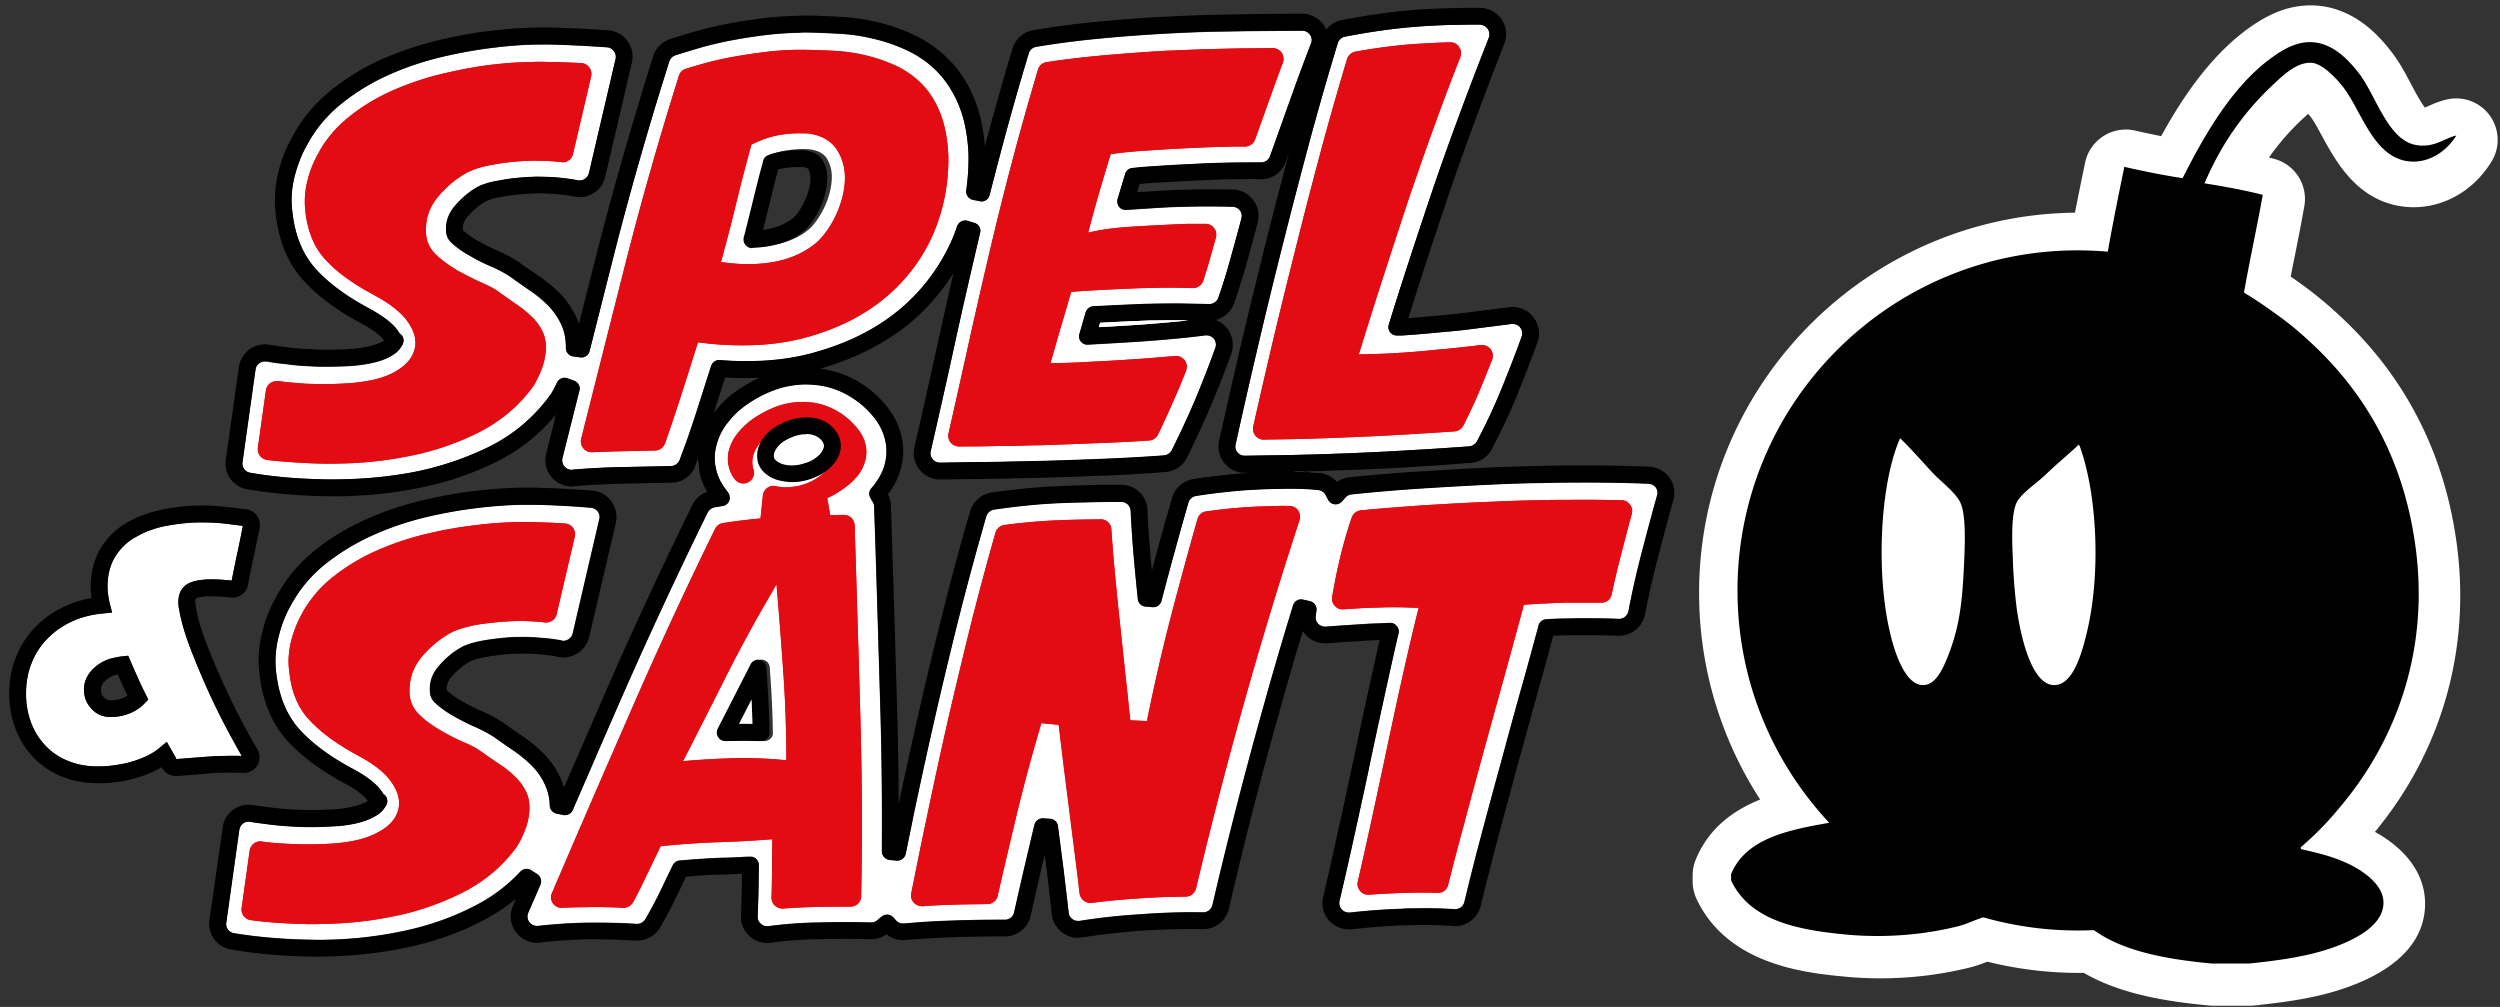 <svg width="216" height="87" fill="none" xmlns="http://www.w3.org/2000/svg"><rect width="100%" height="100%" fill="#333333" stroke="none"/><path fill-rule="evenodd" clip-rule="evenodd" d="M191.175 86.891c-.114 0-.227-.004-.341-.017-3.57-.341-7.574-.948-10.798-2.82-.131 0-.257.005-.388.005-2.685 0-5.349-.325-7.941-.97-.409.16-.881.338-1.395.472-2.47.633-5.184.966-7.852.966a32.31 32.31 0 01-3.136-.152c-3.249-.316-10.022-.97-12.732-6.685a3.574 3.574 0 01-.346-1.534v-.535c0-.472.093-.936.274-1.37 1.13-2.727 3.266-4.248 5.559-5.171a32.735 32.735 0 01-5.277-17.862c0-17.985 14.533-32.64 32.475-32.842.274-1.403.565-2.824.877-4.324a3.592 3.592 0 014.303-2.773c.826.185 1.572.345 2.267.484 1.876-3.41 4.35-7.063 7.675-9.407.886-.628 1.766-1.108 2.609-1.416a7.668 7.668 0 012.622-.476c3.958 0 6.335 3.152 7.119 4.185.623.822 1.108 1.745 1.58 2.638.32.607.822 1.556 1.184 2.007.102-.043.211-.093.308-.135.434-.194.978-.434 1.648-.578a3.582 3.582 0 013.798 5.382c-1.518 2.47-4.034 3.941-6.723 3.941a7.27 7.27 0 01-1.593-.177c-3.511-.78-5.205-3.911-6.331-5.98-.345-.637-.703-1.299-.986-1.657a3.918 3.918 0 00-.211-.253c-.134.118-.261.236-.349.316a21.01 21.01 0 00-3.035 3.457c.139.033.278.067.417.105a3.587 3.587 0 012.639 4.092c-.257 1.471-.548 2.917-.826 4.316-.118.586-.236 1.18-.35 1.775.215.147.43.299.645.455a32.776 32.776 0 013.43 2.782c5.758 5.264 9.222 11.965 10.276 19.91 1.205 9.062-1.307 17.866-7.077 24.829 2.845 1.572 4.384 3.81 4.333 6.322-.08 3.979-3.789 6.09-6.883 7.16-2.575.894-5.184 1.227-7.856 1.518-.13.013-.257.021-.388.021h-3.224v-.004z" fill="#fff"/><path d="M110.793 21.299a470.498 470.498 0 00-2.073 8.506 500.248 500.248 0 00-1.956 8.587.786.786 0 00.158.698.805.805 0 00.635.285h.007l4.068-.063c1.526-.032 3.186-.081 4.924-.152 1.77-.07 3.543-.155 5.259-.264 1.809-.095 3.554-.219 5.151-.331a.866.866 0 00.645-.43 49.753 49.753 0 002.146-4.594 123.02 123.02 0 001.721-4.455.835.835 0 00-.124-.786.796.796 0 00-.648-.31h-.096l-2.971.377a59.016 59.016 0 01-3.275.349c-1.1.112-2.147.197-3.201.267h-.479a.72.72 0 01-.582-.289.723.723 0 01-.105-.648l.126-.41c.392-1.282.804-2.562 1.213-3.838.663-2.037 1.347-4.12 2.048-6.2.698-2.105 1.484-4.34 2.33-6.645a345.147 345.147 0 012.926-7.695.827.827 0 00-.088-.751.893.893 0 00-.677-.38h-.768c-.494 0-.973.02-1.446.02a57.863 57.863 0 00-3.616.187c-1.791.152-3.755.43-5.82.832a.825.825 0 00-.631.546 278.242 278.242 0 00-2.566 8.979 537.407 537.407 0 00-2.235 8.608zM21.627 40.852c2.044.36 4.325.543 6.754.575.422 0 .842 0 1.268-.014a36.974 36.974 0 005.958-.596 26.338 26.338 0 006.722-2.25c2.154-1.095 3.874-2.576 5.291-4.546.18-.307.346-.614.5-.952a.722.722 0 01.907-.377l.57.204c.36.141.565.494.459.87l-1.46 5.806a.82.82 0 00.173.737.838.838 0 00.617.293l.099-.021a68.792 68.792 0 014.297-.222l4.188-.085a.857.857 0 00.75-.525c.3-.822.575-1.537.787-2.168.204-.596.426-1.248.641-1.897.205-.627 1.276-4.011 1.297-4.043a.723.723 0 01.733-.514l.24.017c.896.07 1.787.088 2.612.07 1.995-.031 3.874-.306 5.588-.817 2.84-.821 5.252-2.07 7.184-3.705a16.447 16.447 0 004.455-5.978c.166-.37.31-.769.44-1.16a.752.752 0 01.89-.462l.595.187c.377.102.6.476.5.853-.155.652-.303 1.283-.45 1.928-.66 2.82-1.309 5.672-1.915 8.47a839.77 839.77 0 01-1.9 8.45.772.772 0 00.162.705c.155.187.38.307.642.307 1.124-.018 2.481-.053 4.029-.053.775-.01 1.58-.032 2.407-.05.822-.017 1.66-.031 2.535-.052 1.759-.05 3.536-.113 5.273-.183a161.92 161.92 0 005.115-.29.853.853 0 00.67-.468 78.858 78.858 0 002.03-4.382 101.25 101.25 0 001.728-4.441.846.846 0 00-.131-.8.846.846 0 00-.638-.29h-.098c-.853.12-1.812.219-2.979.325-1.107.105-2.22.186-3.328.257-1.085.063-2.185.134-3.253.19l-.589.032a.705.705 0 01-.606-.268.722.722 0 01-.117-.67l.533-1.843a.787.787 0 01.659-.532l1.427-.064c.896-.053 1.876-.085 3.018-.137.342 0 .67-.018 1.008-.018.687-.014 1.347-.014 2.002-.014.991.014 1.83.032 2.598.05a.836.836 0 00.748-.544c.426-1.23.786-2.39 1.071-3.468.286-1.023.603-2.147.92-3.377a.782.782 0 00-.127-.716.837.837 0 00-.634-.31 79.023 79.023 0 00-2.175-.032h-.402c-.317 0-.642.014-.976.014-.684.018-1.368.032-2.059.064-.984.053-2.006.123-3.123.194l-.44.031a.772.772 0 01-.625-.257.83.83 0 01-.13-.68l.655-2.165a.708.708 0 01.624-.514l.208-.018a28.65 28.65 0 011.65-.134 95.905 95.905 0 013.285-.187 78.135 78.135 0 013.219-.123c1.011-.018 1.924-.018 2.781-.018a.812.812 0 00.744-.532l1.748-4.896c.596-1.671 1.202-3.314 1.794-4.844a.765.765 0 00-.084-.758.805.805 0 00-.673-.356c-1.671.018-3.49.018-5.422.046l-1.213.021c-1.561.014-3.19.081-4.822.166-2.016.102-4.05.257-6.02.444-1.971.187-3.836.43-5.517.716a.804.804 0 00-.635.57 252.732 252.732 0 00-2.499 8.842c-.293 1.11-.585 2.256-.885 3.401a.699.699 0 01-.839.526l-.606-.12a.736.736 0 01-.571-.822c.144-1.025.211-2.055.197-3.12-.07-1.61-.352-3.024-.821-4.184-.48-1.18-1.125-2.17-1.897-2.96a8.779 8.779 0 00-2.63-1.84 14.302 14.302 0 00-2.936-1.005 15.493 15.493 0 00-2.96-.423 92.396 92.396 0 00-2.602-.106h-.222c-.198 0-.391 0-.582.021-.821.018-1.639.064-2.464.152-1.075.12-2.122.275-3.13.461-1.015.187-1.97.41-2.827.65-.84.242-1.6.479-2.253.683a.85.85 0 00-.528.525c-1.862 5.89-3.536 11.735-4.95 17.364l-1.945 7.689a.72.72 0 01-.804.525l-.606-.081a.736.736 0 01-.631-.73 4.847 4.847 0 00-.314-1.833c-.279-.673-.684-1.265-1.195-1.812a10.927 10.927 0 00-1.618-1.332c-.54-.378-1.09-.751-1.597-1.128-.437-.303-.997-.614-1.738-.938a15.301 15.301 0 01-1.886-.955c-.599-.321-1.11-.698-1.537-1.093-.313-.307-.45-.617-.465-.987-.056-.807.201-1.526.737-2.171.6-.705 1.29-1.284 2.006-1.675 0 0 .007 0 .024-.017.459-.226 1.068-.41 1.812-.526a18.213 18.213 0 012.432-.296c.237-.017.462-.017.698-.032.578 0 1.157.018 1.714.05.79.074 1.445.155 1.942.26a.835.835 0 00.973-.617l2.305-9.873a.805.805 0 00-.144-.666.786.786 0 00-.593-.338 105.71 105.71 0 00-4.797-.24c-.434-.01-.874 0-1.333 0a34.357 34.357 0 00-3.518.254 40.269 40.269 0 00-4.557.803c-1.604.381-3.166.892-4.646 1.558a18.627 18.627 0 00-4.072 2.475c-1.251 1.005-2.242 2.186-2.957 3.518-.004 0-.004.021-.01.021-.47.797-.84 1.734-1.104 2.76-.254 1.04-.328 2.062-.198 3.039.215 2.08.913 3.754 2.059 5.016 1.082 1.199 2.619 2.32 4.54 3.352 1.516.818 2.182 1.48 2.489 1.907.063.103.113.177.155.244l.042.049a.705.705 0 01.205.976l-.148.244c-.134.197-.41.51-1.008.81-.706.363-1.686.596-2.905.72-.557.052-1.167.07-1.865.084-.67.014-1.357.014-2.04-.032a17.542 17.542 0 01-2.017-.176 20.005 20.005 0 01-1.749-.236h-.151a.727.727 0 00-.458.155.795.795 0 00-.335.546l-1.125 8.002a.803.803 0 00.68.906zm43.135-20.847c.19-.75.388-1.52.596-2.39.293-1.198.6-2.443.93-3.652l.043-.173a.714.714 0 01.48-.5l.154-.064a6.323 6.323 0 011.153-.25 7.877 7.877 0 011.1-.092c.254-.017.49 0 .67.015h.05c.746.102 1.247.363 1.518.82.31.526.452 1.111.406 1.813-.042.75-.247 1.52-.592 2.288-.356.764-.793 1.417-1.259 1.889-.024.021-.028.035-.039.035-.726.635-1.614 1.075-2.717 1.333a9.25 9.25 0 01-1.414.211l-.433.028c-.008 0-.032.021-.053.021a.713.713 0 01-.554-.274.74.74 0 01-.151-.653l.112-.405z" fill="#fff"/><path fill-rule="evenodd" clip-rule="evenodd" d="M143.057 42.11a.825.825 0 00-.631-.338 141.087 141.087 0 00-6.518-.102c-.902 0-1.791.018-2.654.039-1.329.01-2.658.063-3.952.116-2.189.095-4.36.222-6.461.356-2.108.141-4.156.31-6.077.515a.799.799 0 00-.54.275l-.296.338a.732.732 0 01-.634.24.728.728 0 01-.557-.395l-.212-.405c-.007 0-.025-.036-.042-.074-.138-.205-.349-.318-.599-.356-.815-.092-1.678-.117-2.598-.117h-.074c-.297 0-.614.018-.903.018-.634.01-1.279.032-1.879.063-.93.05-1.843.124-2.714.226a48.68 48.68 0 00-2.39.32.824.824 0 00-.663.579c-.81 2.82-1.589 5.672-2.326 8.485a.741.741 0 01-.772.542l-.603-.049c-.349-.014-.63-.307-.666-.649a311.855 311.855 0 01-.31-3.21 101.718 101.718 0 01-.307-4.404.81.81 0 00-.818-.779c-.888 0-1.794 0-2.675.029-.885.02-1.756.038-2.577.074-1.713.063-3.645.253-5.725.56a.827.827 0 00-.677.564 291.506 291.506 0 00-2.316 8.541 415.3 415.3 0 00-2.09 8.703 463.33 463.33 0 00-1.896 8.676c-.219 1.092-.448 2.182-.663 3.26a.763.763 0 01-.797.585l-.602-.056a.762.762 0 01-.66-.737c.028-3.98-.007-8.04-.123-12.09-.173-5.775-.338-11.732-.543-17.69a.803.803 0 00-.151-.46c-.022-.022-.032-.054-.05-.071l-.116-.219a.693.693 0 01.063-.818l.159-.194c.529-.645.895-1.35 1.057-2.083a4.227 4.227 0 00-.112-2.267c-.223-.75-.68-1.466-1.347-2.153a8.004 8.004 0 00-2.115-1.551 7.069 7.069 0 00-2.527-.716 11.584 11.584 0 00-.871-.039 8.951 8.951 0 00-1.886.258c-.93.253-1.89.683-2.816 1.283-.737.472-1.368 1.022-1.855 1.657a5.082 5.082 0 00-1.05 2.012 4.166 4.166 0 00-.021 2.221c.127.532.377 1.043.733 1.537l.285.391c.145.222.18.476.085.72a.723.723 0 01-.557.422l-.705.12a.89.89 0 00-.592.444 418.86 418.86 0 00-8.016 17.326c-1.234 2.82-2.44 5.622-3.634 8.368-.134.328-.47.494-.815.445l-.585-.12a.736.736 0 01-.589-.698 4.393 4.393 0 00-.324-1.59 5.603 5.603 0 00-1.184-1.808c-.497-.501-1.033-.949-1.636-1.354-.49-.328-.99-.684-1.479-1.031l-.107-.076c-.44-.307-1.008-.61-1.734-.938a19 19 0 01-1.89-.955c-.596-.342-1.124-.712-1.54-1.107-.303-.296-.444-.585-.459-.976-.052-.815.187-1.516.73-2.165.6-.705 1.283-1.283 2.01-1.67.007-.022.024-.022.024-.022.48-.243 1.086-.409 1.809-.55a22.221 22.221 0 012.439-.288c.225-.022.465-.022.69-.022.59-.01 1.164 0 1.728.06.782.05 1.424.134 1.935.236.06.018.12.04.17.04.39-.022.715-.276.803-.65l2.298-9.873a.752.752 0 00-.137-.666.816.816 0 00-.6-.325 74.847 74.847 0 00-4.786-.257h-1.34a40.299 40.299 0 00-3.507.257c-1.449.166-2.975.43-4.562.8-1.604.381-3.165.907-4.642 1.573a19.145 19.145 0 00-4.075 2.47 11.499 11.499 0 00-2.972 3.526s-.007 0-.007.014c-.472.8-.832 1.741-1.085 2.746-.265 1.065-.335 2.083-.215 3.056.222 2.07.909 3.761 2.062 5.02 1.096 1.191 2.622 2.323 4.544 3.349 1.515.803 2.182 1.487 2.481 1.91.081.088.11.173.166.258l.042.031a.708.708 0 01.194.977l-.145.236c-.13.204-.401.515-.997.8-.712.377-1.689.617-2.901.737-.578.031-1.174.07-1.872.084-.68.014-1.368 0-2.041-.035a26.336 26.336 0 01-2.016-.17c-.649-.084-1.227-.154-1.749-.239-.046-.017-.095-.017-.137-.017a.799.799 0 00-.483.155.823.823 0 00-.328.546l-1.128 8.027c-.067.44.222.832.666.916 2.07.342 4.34.532 6.761.568.42.01.85.01 1.262 0 1.999-.036 4.001-.24 5.957-.624 2.39-.44 4.646-1.188 6.723-2.25a14.067 14.067 0 004.057-3.024c.254-.25.649-.306.938-.102l.51.328a.751.751 0 01.272.902l-1.06 2.447a.81.81 0 00.105.8.828.828 0 00.649.328h.098a45.153 45.153 0 014.125-.279c1.406-.01 2.887 0 4.395.102h.06a.814.814 0 00.695-.408 33.82 33.82 0 001.466-2.782c.275-.574.906-1.879.906-1.879a.74.74 0 01.596-.409l.176-.01a77.51 77.51 0 013.398-.226 33.7 33.7 0 002.165-.088h.334a.693.693 0 01.54.187.78.78 0 01.222.525l-.018 1.438c-.01.987-.046 1.992-.084 3.004-.011.236.084.48.271.627a.73.73 0 00.546.219h.12a35.758 35.758 0 014.392-.317 74.338 74.338 0 014.523 0 .89.89 0 00.557-.258c.021-.017.046-.053.07-.063l.265-.208a.73.73 0 01.987.095l.222.247c.162.19.377.275.673.275h.029a62.741 62.741 0 014.31-.258c.427-.017.868-.038 1.322-.038.963-.032 1.975-.032 3.117-.032a.816.816 0 00.761-.649 509.402 509.402 0 011.752-7.547.739.739 0 01.75-.564l.607.039a.712.712 0 01.673.645l.49 3.775c.17 1.417.318 2.633.434 3.691.014.222.137.42.314.543.137.123.306.169.497.169h.127a52.782 52.782 0 015.312-.575 56.599 56.599 0 013.327-.162 41.25 41.25 0 012.087 0 .836.836 0 00.765-.645 395.491 395.491 0 014.452-17.315 313.712 313.712 0 012.51-8.555.725.725 0 01.853-.511l.607.134c.37.084.613.448.556.821l-.063.462a.788.788 0 00.212.666c.155.173.38.258.662.258h.018c1.227-.103 2.492-.173 3.765-.258.493-.018.948-.032 1.381-.053l.402-.017a.7.7 0 01.568.278c.151.17.204.409.151.624l-.095.38a389.459 389.459 0 00-.909 4.065c-.434 1.992-.896 4.093-1.393 6.433-.451 2.186-.92 4.3-1.357 6.3a333.526 333.526 0 01-1.35 5.94.836.836 0 00.19.729.817.817 0 00.614.278h.106a56.634 56.634 0 014.512-.327c.313-.032.631-.032.937-.032 1.245-.032 2.454 0 3.557.063h.095a.792.792 0 00.783-.613 250.45 250.45 0 011.551-6.112 684.787 684.787 0 011.724-6.353 504.913 504.913 0 011.741-6.348c.455-1.59.895-3.243 1.339-4.865l.05-.218a.721.721 0 01.67-.533l.222-.017a33.25 33.25 0 011.766-.053l.715-.018h.684c.998 0 1.964.018 2.947.053a.825.825 0 00.768-.666c.307-1.629.684-3.26 1.107-4.921a314.34 314.34 0 011.368-5.087c.088-.215.035-.483-.109-.676zM66.042 64.027c.2 0 .388-.078.528-.212.138-.134.23-.342.209-.525l-.007-.345a93.593 93.593 0 00-.187-4.15l-.078-1.13a.717.717 0 00-1.36-.268l-2.845 5.565a.734.734 0 00.042.72.706.706 0 00.613.345h.018l.916-.021c.579-.018 1.188 0 1.82.02h.33z" fill="#fff"/><path d="M14.837 64.85c.029.04.29.505.413.737.44-.031.895-.063 1.311-.102l1.318-.102c.445-.028.927-.063 1.432-.063.461-.018.994-.018 1.579 0a99.342 99.342 0 01-1.135-2.052 60.583 60.583 0 01-2.665-5.654c-.406-.97-.772-1.91-1.058-2.781a16.544 16.544 0 01-.581-2.32c-.096-.67-.007-1.216.275-1.607.278-.416.765-.652 1.473-.769.257-.032.54-.07.84-.07.549-.018 1.219.017 1.98.102.19-.938.356-1.794.54-2.609.169-.821.317-1.519.422-2.118a74.641 74.641 0 00-1.759-.222 17.546 17.546 0 00-1.688-.085h-.349c-.973.014-1.935.134-2.876.307-.935.187-1.77.493-2.496.913a4.751 4.751 0 00-1.777 1.614c-.465.684-.708 1.537-.744 2.542-.017.497.053 1.026.18 1.593l.215.818-.835.085a8.519 8.519 0 00-2.31.542c-.909.378-1.702.885-2.354 1.54a6.174 6.174 0 00-1.466 2.218c-.342.853-.49 1.794-.47 2.799.008.782.153 1.551.417 2.288.275.75.684 1.417 1.209 1.98A5.526 5.526 0 005.87 65.74c.807.338 1.762.511 2.83.476.451 0 .952-.053 1.47-.141a9.227 9.227 0 001.548-.37c.5-.173.99-.377 1.424-.635.218-.116.42-.275.606-.423l.663-.553.426.758zm-2.38-4.043c-.2.222-.479.43-.838.635-.54.289-1.1.444-1.713.5h-.258l-.06.011c-.525 0-.976-.134-1.35-.409-.433-.342-.73-.747-.877-1.23l-.014-.035c-.141-.578-.12-1.072.067-1.551.183-.448.465-.822.867-1.142.377-.314.818-.55 1.315-.688.324-.08.645-.151.951-.183l.53-.057.214.498c.17.405.377.87.614 1.395.225.519.458 1.012.683 1.439l.219.458-.35.36z" fill="#fff"/><path d="M27.907 79.825c-.398.021-.803.021-1.212.021-1.773-.039-3.448-.134-5.013-.346a.924.924 0 01-.807-1.036l.698-4.974a.94.94 0 01.899-.8c.05 0 .095.018.137.018l.293.039c.69.084 1.4.133 2.115.165a28.87 28.87 0 002.143.035 26.05 26.05 0 001.928-.091c1.449-.134 2.588-.42 3.469-.892.955-.472 1.569-1.107 1.815-1.868.254-.783.07-1.643-.56-2.531-.564-.818-1.54-1.583-2.975-2.337-1.78-.977-3.183-1.999-4.156-3.078-.956-1.036-1.516-2.407-1.692-4.177-.117-.839-.05-1.692.158-2.563.226-.884.55-1.692.949-2.397a10.257 10.257 0 012.619-3.12 17.233 17.233 0 013.76-2.287 24.748 24.748 0 014.4-1.484 36.409 36.409 0 014.389-.769 32.597 32.597 0 013.37-.24c.433-.017.86-.017 1.28 0 .93.019 1.906.05 2.883.117.285.021.539.155.694.36.17.229.233.51.17.768l-1.57 6.712a.918.918 0 01-.88.712h-.11a11.15 11.15 0 00-.73-.07c-.599-.05-1.233-.071-1.864-.05-.243 0-.494.018-.737.032-.888.056-1.773.155-2.612.289-.874.173-1.593.377-2.203.684a8.937 8.937 0 00-2.489 2.051c-.786.934-1.135 1.981-1.078 3.173.017.736.334 1.403.934 1.946.5.482 1.117.909 1.79 1.3.674.392 1.368.737 2.034 1.026a8.26 8.26 0 011.474.8c.521.385 1.068.751 1.625 1.128.522.339.987.73 1.396 1.16.391.409.687.853.895 1.35.187.483.254 1.043.183 1.674a5.261 5.261 0 01-.356 1.428c-.19.522-.433.994-.694 1.424-1.195 1.671-2.785 3.018-4.695 3.98a23.156 23.156 0 01-6.349 2.133c-1.858.37-3.782.557-5.718.585zm66.317-1.82a.921.921 0 01-.589-.19 1.028 1.028 0 01-.36-.616c-.073-.68-.158-1.382-.253-2.133l-1.118-8.862c-.14-1.16-.282-2.27-.401-3.352l-.036-.23-1.501-.14-.067.243a165.757 165.757 0 00-2.041 7.579c-.56 2.358-1.118 4.71-1.657 7.085a.907.907 0 01-.888.72c-.65.017-1.27.017-1.869.03-.458 0-.913.022-1.353.033-.762.02-1.565.07-2.394.123a.995.995 0 01-.761-.328.892.892 0 01-.205-.782c.41-2.045.832-4.163 1.297-6.331a485.191 485.191 0 011.876-8.644 543.43 543.43 0 012.083-8.675 275.872 275.872 0 012.023-7.512.928.928 0 01.772-.662 49.722 49.722 0 014.59-.406 84.898 84.898 0 012.556-.07l1.16-.014a.904.904 0 01.934.87c.063.938.14 1.943.232 3.004.155 1.628.31 3.274.494 4.952.183 1.692.352 3.345.528 4.953.131 1.191.247 2.302.35 3.306l.035.279 1.445.063.039-.257c.581-2.83 1.23-5.696 1.956-8.516a410.877 410.877 0 012.362-8.676c.102-.36.398-.634.772-.666.412-.053.871-.12 1.336-.172a45.75 45.75 0 012.633-.22c.603-.03 1.213-.048 1.823-.07.296 0 .592-.017.891-.017l.497.017c.289 0 .571.141.737.378a.981.981 0 01.124.839 381.931 381.931 0 00-4.745 15.622 401.057 401.057 0 00-4.191 16.184c-.096.409-.455.72-.878.72l-.896.017c-1.064.017-2.21.07-3.373.155a57.3 57.3 0 00-3.874.377h-.095v-.007zm-26.61.494c-.255 0-.48-.102-.67-.257a.972.972 0 01-.286-.698c.018-.423.035-1.59.035-1.59l.032-3.447-.666.05a86.699 86.699 0 01-4.09.21c-1.392.05-2.918.152-4.54.307l-.341.032-.156.307c-.422.892-.86 1.776-1.293 2.686-.29.613-.6 1.227-.938 1.843a.97.97 0 01-.797.494 45.149 45.149 0 00-3.616-.05c-.564 0-1.135.015-1.7.05a.913.913 0 01-.817-.391.896.896 0 01-.078-.892 1889.95 1889.95 0 016.455-14.904 385.871 385.871 0 017.631-16.543.927.927 0 01.68-.511 51.053 51.053 0 012.997-.377l.25-.021.205-1.978c.028-.257.162-.511.366-.649a.933.933 0 01.54-.194c.07 0 .13 0 .204.029.257.063.518.077.804.102h.215a7.073 7.073 0 001.075-.155c.32-.085.624-.187.916-.328l.106-.05.208-.116c.385-.225.705-.468.97-.75.264-.31.469-.617.599-.956.12-.363.155-.736.056-1.11-.077-.37-.275-.716-.581-1.026-.3-.338-.67-.56-1.093-.698a3.382 3.382 0 00-1.188-.187 5.302 5.302 0 00-1.273.205 5.882 5.882 0 00-1.145.518c-.356.183-.68.43-.938.715-.264.31-.469.614-.592.956-.152.36-.187.736-.141 1.096.014.116.039.222.074.32a.919.919 0 01-.458 1.129.952.952 0 01-.399.102.967.967 0 01-.772-.391 2.807 2.807 0 01-.479-1.008 2.863 2.863 0 010-1.484 4.013 4.013 0 01.793-1.506c.395-.5.91-.955 1.505-1.346.818-.518 1.615-.888 2.404-1.096a6.35 6.35 0 011.555-.208c.24-.011.469 0 .694.024a5.473 5.473 0 012.038.575c.638.31 1.223.737 1.73 1.269.501.511.843 1.036 1.016 1.569.148.525.18 1.04.056 1.536a3.44 3.44 0 01-.758 1.488c-.409.493-.962.934-1.621 1.346a6.004 6.004 0 01-.716.392l-.211.102.26 1.467 1.174-.015c.512 0 .92.399.938.91.166 5.376.331 10.769.483 16.204.159 5.323.183 10.657.081 15.828a.91.91 0 01-.916.902c-.987 0-2 0-3.021.032-.938.021-1.88.07-2.792.134l-.064.003zm-3.98-12.993a37.79 37.79 0 013.644.12l.663.063v-.676a111.578 111.578 0 00-.218-6.268c-.145-2.154-.3-4.233-.47-6.306l-.165-1.96-.987 1.71a127.323 127.323 0 00-3.405 6.316 847.704 847.704 0 01-3.187 6.286l-.5.972 1.089-.088a78.448 78.448 0 013.536-.169zm54.599 11.795a.843.843 0 01-.709-.324.897.897 0 01-.211-.8c.292-1.266.581-2.546.874-3.878.458-2.062.902-4.17 1.364-6.317.455-2.154.91-4.286 1.382-6.44.465-2.115.955-4.248 1.459-6.3l.184-.73-.769-.02a34.396 34.396 0 00-2.182-.018c-.553.018-1.114.039-1.681.05l-1.918.123a.837.837 0 01-.698-.31.898.898 0 01-.232-.762c.179-.994.356-1.967.581-2.922a38.732 38.732 0 011.111-3.927.945.945 0 01.793-.634c1.611-.152 3.32-.286 5.062-.41 2.076-.133 4.24-.257 6.433-.338 1.283-.06 2.598-.109 3.916-.123.871-.032 1.749-.032 2.626-.032 1.506-.021 3.014 0 4.491.032.293 0 .55.14.719.377.18.222.233.515.162.783a146.093 146.093 0 00-.856 3.25 76.296 76.296 0 00-.885 3.715.88.88 0 01-.881.72h-3.12a99.322 99.322 0 00-3.148.154l-.444.032-.109.43c-.536 1.992-1.1 4.043-1.678 6.144-.582 2.101-1.17 4.21-1.752 6.349-.582 2.118-1.149 4.255-1.713 6.352-.451 1.67-.885 3.306-1.283 4.92a.893.893 0 01-.867.695 45.514 45.514 0 00-2.5-.01c-.31.01-.624.01-.941.031-.874.032-1.713.085-2.52.134h-.06v.004z" fill="#E30C13"/><path d="M27.907 79.825c-.398.021-.803.021-1.212.021-1.773-.039-3.448-.134-5.013-.346a.924.924 0 01-.807-1.036l.698-4.974a.94.94 0 01.899-.8c.05 0 .095.018.137.018l.293.039c.69.084 1.4.133 2.115.165a28.87 28.87 0 002.143.035 26.05 26.05 0 001.928-.091c1.449-.134 2.588-.42 3.469-.892.955-.472 1.569-1.107 1.815-1.868.254-.783.07-1.643-.56-2.531-.564-.818-1.54-1.583-2.975-2.337-1.78-.977-3.183-1.999-4.156-3.078-.956-1.036-1.516-2.407-1.692-4.177-.117-.839-.05-1.692.158-2.563.226-.884.55-1.692.949-2.397a10.257 10.257 0 012.619-3.12 17.233 17.233 0 013.76-2.287 24.748 24.748 0 014.4-1.484 36.409 36.409 0 014.389-.769 32.597 32.597 0 013.37-.24c.433-.017.86-.017 1.28 0 .93.019 1.906.05 2.883.117.285.021.539.155.694.36.17.229.233.51.17.768l-1.57 6.712a.918.918 0 01-.88.712h-.11a11.15 11.15 0 00-.73-.07c-.599-.05-1.233-.071-1.864-.05-.243 0-.494.018-.737.032-.888.056-1.773.155-2.612.289-.874.173-1.593.377-2.203.684a8.937 8.937 0 00-2.489 2.051c-.786.934-1.135 1.981-1.078 3.173.017.736.334 1.403.934 1.946.5.482 1.117.909 1.79 1.3.674.392 1.368.737 2.034 1.026a8.26 8.26 0 011.474.8c.521.385 1.068.751 1.625 1.128.522.339.987.73 1.396 1.16.391.409.687.853.895 1.35.187.483.254 1.043.183 1.674a5.261 5.261 0 01-.356 1.428c-.19.522-.433.994-.694 1.424-1.195 1.671-2.785 3.018-4.695 3.98a23.156 23.156 0 01-6.349 2.133c-1.858.37-3.782.557-5.718.585zm66.317-1.82a.921.921 0 01-.589-.19 1.028 1.028 0 01-.36-.616c-.073-.68-.158-1.382-.253-2.133l-1.118-8.862c-.14-1.16-.282-2.27-.401-3.352l-.036-.23-1.501-.14-.067.243a165.757 165.757 0 00-2.041 7.579c-.56 2.358-1.118 4.71-1.657 7.085a.907.907 0 01-.888.72c-.65.017-1.27.017-1.869.03-.458 0-.913.022-1.353.033-.762.02-1.565.07-2.394.123a.995.995 0 01-.761-.328.892.892 0 01-.205-.782c.41-2.045.832-4.163 1.297-6.331a485.191 485.191 0 011.876-8.644 543.43 543.43 0 012.083-8.675 275.872 275.872 0 012.023-7.512.928.928 0 01.772-.662 49.722 49.722 0 014.59-.406 84.898 84.898 0 012.556-.07l1.16-.014a.904.904 0 01.934.87c.063.938.14 1.943.232 3.004.155 1.628.31 3.274.494 4.952.183 1.692.352 3.345.528 4.953.131 1.191.247 2.302.35 3.306l.035.279 1.445.063.039-.257c.581-2.83 1.23-5.696 1.956-8.516a410.877 410.877 0 012.362-8.676c.102-.36.398-.634.772-.666.412-.053.871-.12 1.336-.172a45.75 45.75 0 012.633-.22c.603-.03 1.213-.048 1.823-.07.296 0 .592-.017.891-.017l.497.017c.289 0 .571.141.737.378a.981.981 0 01.124.839 381.931 381.931 0 00-4.745 15.622 401.057 401.057 0 00-4.191 16.184c-.096.409-.455.72-.878.72l-.896.017c-1.064.017-2.21.07-3.373.155a57.3 57.3 0 00-3.874.377h-.095v-.007zm-26.61.494c-.255 0-.48-.102-.67-.257a.972.972 0 01-.286-.698c.018-.423.035-1.59.035-1.59l.032-3.447-.666.05a86.699 86.699 0 01-4.09.21c-1.392.05-2.918.152-4.54.307l-.341.032-.156.307c-.422.892-.86 1.776-1.293 2.686-.29.613-.6 1.227-.938 1.843a.97.97 0 01-.797.494 45.149 45.149 0 00-3.616-.05c-.564 0-1.135.015-1.7.05a.913.913 0 01-.817-.391.896.896 0 01-.078-.892 1889.95 1889.95 0 016.455-14.904 385.871 385.871 0 017.631-16.543.927.927 0 01.68-.511 51.053 51.053 0 012.997-.377l.25-.021.205-1.978c.028-.257.162-.511.366-.649a.933.933 0 01.54-.194c.07 0 .13 0 .204.029.257.063.518.077.804.102h.215a7.073 7.073 0 001.075-.155c.32-.085.624-.187.916-.328l.106-.05.208-.116c.385-.225.705-.468.97-.75.264-.31.469-.617.599-.956.12-.363.155-.736.056-1.11-.077-.37-.275-.716-.581-1.026-.3-.338-.67-.56-1.093-.698a3.382 3.382 0 00-1.188-.187 5.302 5.302 0 00-1.273.205 5.882 5.882 0 00-1.145.518c-.356.183-.68.43-.938.715-.264.31-.469.614-.592.956-.152.36-.187.736-.141 1.096.014.116.039.222.074.32a.919.919 0 01-.458 1.129.952.952 0 01-.399.102.967.967 0 01-.772-.391 2.807 2.807 0 01-.479-1.008 2.863 2.863 0 010-1.484 4.013 4.013 0 01.793-1.506c.395-.5.91-.955 1.505-1.346.818-.518 1.615-.888 2.404-1.096a6.35 6.35 0 011.555-.208c.24-.011.469 0 .694.024a5.473 5.473 0 012.038.575c.638.31 1.223.737 1.73 1.269.501.511.843 1.036 1.016 1.569.148.525.18 1.04.056 1.536a3.44 3.44 0 01-.758 1.488c-.409.493-.962.934-1.621 1.346a6.004 6.004 0 01-.716.392l-.211.102.26 1.467 1.174-.015c.512 0 .92.399.938.91.166 5.376.331 10.769.483 16.204.159 5.323.183 10.657.081 15.828a.91.91 0 01-.916.902c-.987 0-2 0-3.021.032-.938.021-1.88.07-2.792.134l-.064.003zm-3.98-12.993a37.79 37.79 0 013.644.12l.663.063v-.676a111.578 111.578 0 00-.218-6.268c-.145-2.154-.3-4.233-.47-6.306l-.165-1.96-.987 1.71a127.323 127.323 0 00-3.405 6.316 847.704 847.704 0 01-3.187 6.286l-.5.972 1.089-.088a78.448 78.448 0 013.536-.169zm54.599 11.795a.843.843 0 01-.709-.324.897.897 0 01-.211-.8c.292-1.266.581-2.546.874-3.878.458-2.062.902-4.17 1.364-6.317.455-2.154.91-4.286 1.382-6.44.465-2.115.955-4.248 1.459-6.3l.184-.73-.769-.02a34.396 34.396 0 00-2.182-.018c-.553.018-1.114.039-1.681.05l-1.918.123a.837.837 0 01-.698-.31.898.898 0 01-.232-.762c.179-.994.356-1.967.581-2.922a38.732 38.732 0 011.111-3.927.945.945 0 01.793-.634c1.611-.152 3.32-.286 5.062-.41 2.076-.133 4.24-.257 6.433-.338 1.283-.06 2.598-.109 3.916-.123.871-.032 1.749-.032 2.626-.032 1.506-.021 3.014 0 4.491.032.293 0 .55.14.719.377.18.222.233.515.162.783a146.093 146.093 0 00-.856 3.25 76.296 76.296 0 00-.885 3.715.88.88 0 01-.881.72h-3.12a99.322 99.322 0 00-3.148.154l-.444.032-.109.43c-.536 1.992-1.1 4.043-1.678 6.144-.582 2.101-1.17 4.21-1.752 6.349-.582 2.118-1.149 4.255-1.713 6.352-.451 1.67-.885 3.306-1.283 4.92a.893.893 0 01-.867.695 45.514 45.514 0 00-2.5-.01c-.31.01-.624.01-.941.031-.874.032-1.713.085-2.52.134h-.06v.004zM29.317 40.048c-.41.014-.822.014-1.223.014a55.246 55.246 0 01-5.013-.32.974.974 0 01-.62-.363 1.001 1.001 0 01-.18-.698l.698-4.967a.934.934 0 01.906-.786h.137l.286.032c.687.091 1.4.14 2.111.193.709.032 1.428.032 2.136.032.709-.021 1.358-.05 1.94-.102 1.448-.141 2.586-.409 3.475-.878.948-.493 1.558-1.12 1.808-1.875.264-.804.078-1.653-.557-2.542-.578-.821-1.54-1.572-2.982-2.34-1.78-.956-3.18-1.974-4.152-3.056-.96-1.04-1.516-2.422-1.71-4.199a7.247 7.247 0 01.183-2.563 9.18 9.18 0 01.938-2.372c.648-1.216 1.53-2.252 2.633-3.137 1.107-.91 2.39-1.678 3.761-2.288a25.213 25.213 0 014.392-1.473c1.537-.36 3.004-.635 4.393-.79a32.622 32.622 0 013.387-.215c.427-.021.846-.021 1.262 0 .92.01 1.897.05 2.894.095a.91.91 0 01.691.38c.162.22.233.49.162.77l-1.568 6.707a.91.91 0 01-.871.713c-.042 0-.085 0-.12-.015a7.429 7.429 0 01-.726-.07 35.569 35.569 0 00-1.861-.053c-.247.021-.5.021-.758.035-.881.053-1.766.155-2.595.314-.88.148-1.607.37-2.185.66-.952.51-1.787 1.212-2.514 2.072-.782.92-1.135 1.953-1.068 3.151.018.737.328 1.403.927 1.95.512.48 1.118.902 1.802 1.314.663.37 1.346.716 2.027 1.023.634.275 1.12.525 1.473.782.522.378 1.065.751 1.625 1.146.511.342.984.737 1.403 1.16.38.391.673.839.889 1.332.186.48.253 1.044.186 1.674a6.51 6.51 0 01-.356 1.45c-.204.5-.437.969-.694 1.402-1.202 1.671-2.781 3.018-4.703 3.998a23.22 23.22 0 01-6.345 2.115 32.182 32.182 0 01-5.724.588zm58.008-1.522c-.811 0-1.615.017-2.397.038l-2.048.01a.933.933 0 01-.74-.337c-.187-.226-.24-.512-.187-.79.5-2.196.987-4.382 1.47-6.553a593.428 593.428 0 011.92-8.453 288.075 288.075 0 012.126-8.555c.68-2.58 1.424-5.221 2.214-7.868a.902.902 0 01.744-.649 79.599 79.599 0 014.445-.543 163.93 163.93 0 015.968-.444c1.6-.067 3.208-.134 4.776-.166l1.178-.028c1.113-.01 2.167-.028 3.172-.028.307 0 .592.155.761.391.18.258.219.582.106.871-.342.902-.67 1.826-1.011 2.767l-1.382 3.857a.939.939 0 01-.85.616c-.55 0-1.103 0-1.72.018-1.051.018-2.129.07-3.268.12-1.135.053-2.228.123-3.3.194-1.081.063-2.079.151-2.946.271l-.388.053-.123.37c-.265.892-.536 1.777-.811 2.718-.271.924-.525 1.847-.769 2.75l-.246.937.955-.194a24.922 24.922 0 012.637-.3c1.011-.07 2.023-.12 3.045-.172.681-.032 1.347-.07 2.01-.085h1.494c.282 0 .557.117.726.36.191.218.233.525.173.8l-.412 1.466c-.187.698-.42 1.47-.681 2.27a.934.934 0 01-.86.653l-1.459-.032c-.677-.014-1.368 0-2.059.018-.338 0-.68.017-1.032.017-1.04.046-2.049.085-3.036.138-.987.05-1.829.095-2.541.151l-.427.036-.12.405c-.246.835-.486 1.657-.726 2.464-.24.818-.479 1.64-.715 2.489l-.233.807.84-.018c.778-.017 1.698-.05 2.756-.116 1.06-.05 2.157-.11 3.288-.19a116.35 116.35 0 003.356-.258s.54-.05.61-.05c.279 0 .557.135.74.371.198.243.237.596.131.892-.265.684-.536 1.35-.818 1.998a101.173 101.173 0 01-1.6 3.512.914.914 0 01-.769.532 132.08 132.08 0 01-4.166.218c-1.784.07-3.536.138-5.26.194-.877.004-1.72.042-2.541.057zm21.89-.547a.904.904 0 01-.747-.338.963.963 0 01-.19-.786c.504-2.239 1.018-4.456 1.529-6.66.663-2.82 1.361-5.632 2.073-8.47a468.37 468.37 0 012.221-8.59c.691-2.595 1.47-5.295 2.281-8.023a.955.955 0 01.726-.649 49.26 49.26 0 014.755-.634 80.956 80.956 0 013.416-.173.89.89 0 01.775.391c.184.261.222.564.127.86-.8 2.03-1.509 3.91-2.122 5.612-.86 2.34-1.639 4.597-2.358 6.698a862.189 862.189 0 00-2.031 6.214 487.038 487.038 0 00-2.019 6.37l-.254.818.853-.018c.779-.017 1.692-.05 2.725-.116a80.058 80.058 0 003.208-.275c1.117-.085 2.224-.222 3.32-.342l.455-.063c.377 0 .641.134.821.356a.954.954 0 01.145.902c-.268.67-.54 1.354-.815 2.02a43.21 43.21 0 01-1.67 3.666.912.912 0 01-.762.518c-1.364.102-2.781.183-4.251.275-1.777.102-3.511.187-5.224.25-1.717.078-3.356.124-4.896.155l-2.091.032zm-58.078 1.09a.916.916 0 01-.737-.339.938.938 0 01-.187-.818L53.96 23.08A300.774 300.774 0 0158.656 6.56a.9.9 0 01.602-.614c.445-.14.91-.278 1.442-.43.81-.222 1.717-.448 2.697-.613a49.3 49.3 0 013.035-.448 25.781 25.781 0 012.32-.151h.775c.75.01 1.597.038 2.527.088a14.48 14.48 0 012.711.387c.91.208 1.805.515 2.647.906a7.782 7.782 0 012.228 1.569c.638.634 1.17 1.47 1.576 2.478.409 1.005.656 2.256.719 3.726.042 2.351-.391 4.625-1.3 6.74-.91 2.1-2.274 3.927-4.058 5.443-1.794 1.526-4.03 2.686-6.67 3.436-1.579.462-3.348.72-5.213.751a27.277 27.277 0 01-3.885-.19l-.507-.06-1.125 3.557c-.257.8-.49 1.515-.701 2.164-.212.649-.423 1.283-.631 1.883-.117.338-.25.736-.388 1.127-.14.36-.48.614-.857.614l-3.144.07a110.8 110.8 0 00-2.291.081h-.028v-.007zm17.748-27.552c-.388 0-.803.032-1.244.102-.81.102-1.643.36-2.46.75l-.258.117-.074.275c-.42 1.52-.818 3.056-1.191 4.593-.367 1.52-.762 3.056-1.181 4.607l-.187.68.715.092c.656.064 1.308.103 1.925.085a12.302 12.302 0 002.355-.271c1.315-.307 2.44-.871 3.331-1.643.68-.666 1.223-1.466 1.65-2.408.43-.955.673-1.896.73-2.813.052-.976-.152-1.864-.617-2.633-.48-.832-1.347-1.354-2.531-1.52-.321-.013-.628-.013-.963-.013z" fill="#E30C13"/><path d="M29.317 40.048c-.41.014-.822.014-1.223.014a55.246 55.246 0 01-5.013-.32.974.974 0 01-.62-.363 1.001 1.001 0 01-.18-.698l.698-4.967a.934.934 0 01.906-.786h.137l.286.032c.687.091 1.4.14 2.111.193.709.032 1.428.032 2.136.032.709-.021 1.358-.05 1.94-.102 1.448-.141 2.586-.409 3.475-.878.948-.493 1.558-1.12 1.808-1.875.264-.804.078-1.653-.557-2.542-.578-.821-1.54-1.572-2.982-2.34-1.78-.956-3.18-1.974-4.152-3.056-.96-1.04-1.516-2.422-1.71-4.199a7.247 7.247 0 01.183-2.563 9.18 9.18 0 01.938-2.372c.648-1.216 1.53-2.252 2.633-3.137 1.107-.91 2.39-1.678 3.761-2.288a25.213 25.213 0 014.392-1.473c1.537-.36 3.004-.635 4.393-.79a32.622 32.622 0 013.387-.215c.427-.021.846-.021 1.262 0 .92.01 1.897.05 2.894.095a.91.91 0 01.691.38c.162.22.233.49.162.77l-1.568 6.707a.91.91 0 01-.871.713c-.042 0-.085 0-.12-.015a7.429 7.429 0 01-.726-.07 35.569 35.569 0 00-1.861-.053c-.247.021-.5.021-.758.035-.881.053-1.766.155-2.595.314-.88.148-1.607.37-2.185.66-.952.51-1.787 1.212-2.514 2.072-.782.92-1.135 1.953-1.068 3.151.018.737.328 1.403.927 1.95.512.48 1.118.902 1.802 1.314.663.37 1.346.716 2.027 1.023.634.275 1.12.525 1.473.782.522.378 1.065.751 1.625 1.146.511.342.984.737 1.403 1.16.38.391.673.839.889 1.332.186.48.253 1.044.186 1.674a6.51 6.51 0 01-.356 1.45c-.204.5-.437.969-.694 1.402-1.202 1.671-2.781 3.018-4.703 3.998a23.22 23.22 0 01-6.345 2.115 32.182 32.182 0 01-5.724.588zm58.008-1.522c-.811 0-1.615.017-2.397.038l-2.048.01a.933.933 0 01-.74-.337c-.187-.226-.24-.512-.187-.79.5-2.196.987-4.382 1.47-6.553a593.428 593.428 0 011.92-8.453 288.075 288.075 0 012.126-8.555c.68-2.58 1.424-5.221 2.214-7.868a.902.902 0 01.744-.649 79.599 79.599 0 014.445-.543 163.93 163.93 0 015.968-.444c1.6-.067 3.208-.134 4.776-.166l1.178-.028c1.113-.01 2.167-.028 3.172-.028.307 0 .592.155.761.391.18.258.219.582.106.871-.342.902-.67 1.826-1.011 2.767l-1.382 3.857a.939.939 0 01-.85.616c-.55 0-1.103 0-1.72.018-1.051.018-2.129.07-3.268.12-1.135.053-2.228.123-3.3.194-1.081.063-2.079.151-2.946.271l-.388.053-.123.37c-.265.892-.536 1.777-.811 2.718-.271.924-.525 1.847-.769 2.75l-.246.937.955-.194a24.922 24.922 0 012.637-.3c1.011-.07 2.023-.12 3.045-.172.681-.032 1.347-.07 2.01-.085h1.494c.282 0 .557.117.726.36.191.218.233.525.173.8l-.412 1.466c-.187.698-.42 1.47-.681 2.27a.934.934 0 01-.86.653l-1.459-.032c-.677-.014-1.368 0-2.059.018-.338 0-.68.017-1.032.017-1.04.046-2.049.085-3.036.138-.987.05-1.829.095-2.541.151l-.427.036-.12.405c-.246.835-.486 1.657-.726 2.464-.24.818-.479 1.64-.715 2.489l-.233.807.84-.018c.778-.017 1.698-.05 2.756-.116 1.06-.05 2.157-.11 3.288-.19a116.35 116.35 0 003.356-.258s.54-.05.61-.05c.279 0 .557.135.74.371.198.243.237.596.131.892-.265.684-.536 1.35-.818 1.998a101.173 101.173 0 01-1.6 3.512.914.914 0 01-.769.532 132.08 132.08 0 01-4.166.218c-1.784.07-3.536.138-5.26.194-.877.004-1.72.042-2.541.057zm21.89-.547a.904.904 0 01-.747-.338.963.963 0 01-.19-.786c.504-2.239 1.018-4.456 1.529-6.66.663-2.82 1.361-5.632 2.073-8.47a468.37 468.37 0 012.221-8.59c.691-2.595 1.47-5.295 2.281-8.023a.955.955 0 01.726-.649 49.26 49.26 0 014.755-.634 80.956 80.956 0 013.416-.173.89.89 0 01.775.391c.184.261.222.564.127.86-.8 2.03-1.509 3.91-2.122 5.612-.86 2.34-1.639 4.597-2.358 6.698a862.189 862.189 0 00-2.031 6.214 487.038 487.038 0 00-2.019 6.37l-.254.818.853-.018c.779-.017 1.692-.05 2.725-.116a80.058 80.058 0 003.208-.275c1.117-.085 2.224-.222 3.32-.342l.455-.063c.377 0 .641.134.821.356a.954.954 0 01.145.902c-.268.67-.54 1.354-.815 2.02a43.21 43.21 0 01-1.67 3.666.912.912 0 01-.762.518c-1.364.102-2.781.183-4.251.275-1.777.102-3.511.187-5.224.25-1.717.078-3.356.124-4.896.155l-2.091.032zm-58.078 1.09a.916.916 0 01-.737-.339.938.938 0 01-.187-.818L53.96 23.08A300.774 300.774 0 0158.656 6.56a.9.9 0 01.602-.614c.445-.14.91-.278 1.442-.43.81-.222 1.717-.448 2.697-.613a49.3 49.3 0 013.035-.448 25.781 25.781 0 012.32-.151h.775c.75.01 1.597.038 2.527.088a14.48 14.48 0 012.711.387c.91.208 1.805.515 2.647.906a7.782 7.782 0 012.228 1.569c.638.634 1.17 1.47 1.576 2.478.409 1.005.656 2.256.719 3.726.042 2.351-.391 4.625-1.3 6.74-.91 2.1-2.274 3.927-4.058 5.443-1.794 1.526-4.03 2.686-6.67 3.436-1.579.462-3.348.72-5.213.751a27.277 27.277 0 01-3.885-.19l-.507-.06-1.125 3.557c-.257.8-.49 1.515-.701 2.164-.212.649-.423 1.283-.631 1.883-.117.338-.25.736-.388 1.127-.14.36-.48.614-.857.614l-3.144.07a110.8 110.8 0 00-2.291.081h-.028v-.007zm17.748-27.552c-.388 0-.803.032-1.244.102-.81.102-1.643.36-2.46.75l-.258.117-.074.275c-.42 1.52-.818 3.056-1.191 4.593-.367 1.52-.762 3.056-1.181 4.607l-.187.68.715.092c.656.064 1.308.103 1.925.085a12.302 12.302 0 002.355-.271c1.315-.307 2.44-.871 3.331-1.643.68-.666 1.223-1.466 1.65-2.408.43-.955.673-1.896.73-2.813.052-.976-.152-1.864-.617-2.633-.48-.832-1.347-1.354-2.531-1.52-.321-.013-.628-.013-.963-.013z" fill="#E30C13"/><path d="M144.233 41.261a2.309 2.309 0 00-1.759-.941 143.42 143.42 0 00-6.581-.102c-.906 0-1.808.014-2.661.031-1.354.032-2.686.07-3.991.117-2.203.109-4.388.225-6.493.36a156.32 156.32 0 00-6.147.51 2.157 2.157 0 00-1.076.413 2.322 2.322 0 00-1.505-.783 23.28 23.28 0 00-1.981-.116 320.43 320.43 0 004.579-.141c1.777-.064 3.553-.148 5.281-.257 1.822-.103 3.567-.226 5.174-.363a2.168 2.168 0 001.819-1.192 48.645 48.645 0 002.207-4.699c.592-1.48 1.177-2.985 1.745-4.522a2.28 2.28 0 00-.367-2.186 2.257 2.257 0 00-1.776-.87h-.053c-.064 0-.155.017-.226.017l-2.975.377c-1.04.141-2.125.258-3.218.36-.878.084-1.724.155-2.545.211.342-1.078.684-2.171 1.033-3.25a385.11 385.11 0 012.03-6.158 231.22 231.22 0 012.323-6.627 385.945 385.945 0 012.894-7.664 2.247 2.247 0 00-.226-2.104c-.405-.613-1.11-.983-1.857-1.005-.786 0-1.544 0-2.26.022-1.29.031-2.538.08-3.705.183-1.843.155-3.863.444-5.985.853a2.226 2.226 0 00-1.347.825 2.618 2.618 0 00-.19-.381c-.441-.613-1.135-.994-1.886-.994-1.678 0-3.5.021-5.443.053l-1.202.021c-1.597.028-3.236.081-4.896.166-2.034.102-4.078.253-6.074.447-2.005.187-3.909.448-5.626.737a2.275 2.275 0 00-1.783 1.58 247.613 247.613 0 00-2.39 8.46c-.124-1.537-.42-2.905-.892-4.065-.553-1.364-1.294-2.524-2.22-3.426A10.238 10.238 0 0078.935 3a16.669 16.669 0 00-3.208-1.106 19.283 19.283 0 00-3.226-.448 97.153 97.153 0 00-2.643-.102c-.286 0-.575 0-.85.02-.864.018-1.738.064-2.601.152-1.1.13-2.19.293-3.215.473-1.075.204-2.07.43-2.982.684-.864.257-1.622.482-2.299.697a2.295 2.295 0 00-1.473 1.47c-1.858 5.93-3.54 11.778-4.981 17.45l-1.435 5.689a2.334 2.334 0 00-.116-.31 7.405 7.405 0 00-1.484-2.274 13.108 13.108 0 00-1.85-1.537c-.526-.352-1.055-.72-1.566-1.075-.511-.391-1.167-.751-1.984-1.107a16 16 0 01-1.752-.885 6.369 6.369 0 01-1.276-.906h-.004c-.032-.444.099-.79.391-1.145.483-.547 1.023-1.026 1.59-1.336.331-.166.814-.307 1.403-.402a17.66 17.66 0 012.252-.258c.215-.02.441-.02.653-.038.535 0 1.064.014 1.579.053.715.049 1.311.133 1.752.222.162.035.31.052.465.052h.053a2.253 2.253 0 002.164-1.762l2.302-9.867a2.277 2.277 0 00-.377-1.857 2.228 2.228 0 00-1.664-.924c-1.699-.12-3.338-.204-4.868-.243-.455-.018-.92-.018-1.4 0a34.54 34.54 0 00-3.648.257c-1.49.152-3.073.44-4.723.832a29.39 29.39 0 00-4.918 1.643 20.153 20.153 0 00-4.385 2.682c-1.4 1.128-2.51 2.443-3.306 3.941a11.314 11.314 0 00-1.248 3.134c-.307 1.22-.388 2.418-.243 3.56.253 2.373 1.06 4.347 2.428 5.824 1.202 1.332 2.87 2.566 4.943 3.673 1.364.737 1.843 1.262 1.963 1.449.021.02.035.035.039.053-.064.031-.145.08-.247.133-.547.276-1.35.483-2.369.564-.522.05-1.1.071-1.77.085-.641.018-1.293 0-1.945-.039a16.838 16.838 0 01-1.904-.151c-.634-.085-1.202-.155-1.688-.24a2.559 2.559 0 00-.363-.032h-.05c-.483.014-.927.17-1.304.444a2.31 2.31 0 00-.906 1.513l-1.131 8.012a2.248 2.248 0 001.864 2.556c2.137.36 4.495.57 6.983.603H29.67c2.09-.053 4.17-.258 6.204-.656a26.195 26.195 0 007.113-2.369c1.964-.987 3.649-2.358 5.048-4.029l-.842 3.377a2.273 2.273 0 002.2 2.834H49.462l.105-.021h.036c1.28-.12 2.696-.183 4.216-.222l4.198-.085a2.23 2.23 0 002.066-1.466c.074-.198.144-.391.215-.578.01.433.067.87.176 1.307.13.533.331 1.026.627 1.527a2.185 2.185 0 00-1.272 1.12 393.658 393.658 0 00-8.034 17.383c-1.036 2.38-2.051 4.716-3.07 7.036a6.095 6.095 0 00-.215-.614 7.226 7.226 0 00-1.484-2.256 12.047 12.047 0 00-1.858-1.55c-.525-.34-1.043-.72-1.558-1.083-.51-.37-1.177-.73-1.998-1.09a18.208 18.208 0 01-1.752-.887 6.592 6.592 0 01-1.27-.924c-.024-.43.103-.768.402-1.128.47-.557 1.023-1.022 1.58-1.325.331-.177.828-.31 1.406-.413.72-.134 1.474-.222 2.253-.268.215 0 .44-.02.648-.02.529-.018 1.058 0 1.58.038.722.063 1.307.134 1.751.236.152.039.318.053.47.053h.052a2.312 2.312 0 002.172-1.762l2.305-9.867a2.3 2.3 0 00-.395-1.865 2.225 2.225 0 00-1.653-.92c-1.675-.14-3.317-.204-4.875-.257H44.89c-1.167.032-2.397.12-3.645.257-1.502.166-3.092.458-4.727.832a26.555 26.555 0 00-4.9 1.66c-1.607.716-3.088 1.6-4.406 2.665-1.393 1.128-2.517 2.454-3.31 3.959-.55.916-.963 1.98-1.248 3.127-.31 1.23-.388 2.421-.233 3.567.247 2.372 1.065 4.325 2.422 5.823 1.212 1.322 2.87 2.545 4.931 3.66 1.368.729 1.84 1.279 1.982 1.466l.028.038c-.06.05-.148.103-.25.152-.543.275-1.344.462-2.362.564-.526.039-1.104.07-1.77.081-.648.021-1.304 0-1.946-.032a25.849 25.849 0 01-1.91-.169 29.518 29.518 0 01-1.692-.225 2.75 2.75 0 00-.367-.032h-.042c-.48.014-.913.155-1.305.444-.49.36-.814.902-.895 1.498l-1.149 8.023c-.159 1.23.649 2.358 1.882 2.545 2.133.377 4.48.575 6.983.614h.497c.272 0 .543 0 .818-.011A37.702 37.702 0 0034.474 82c2.51-.472 4.91-1.258 7.11-2.39a16.307 16.307 0 002.982-1.946l-.26.617c-.318.75-.212 1.6.275 2.249a2.25 2.25 0 001.811.924h.05c.07 0 .14-.018.218-.018a43.398 43.398 0 013.987-.282c1.371-.01 2.813.028 4.266.11H55.12a2.285 2.285 0 001.915-1.129 40.94 40.94 0 001.519-2.883c.187-.392.514-1.09.715-1.505a40.077 40.077 0 013.099-.187c.543-.01 1.124-.05 1.73-.064v.645a90.72 90.72 0 01-.084 2.954c-.028.688.24 1.308.733 1.777.427.391.97.596 1.537.596h.053c.078 0 .162 0 .254-.014 1.34-.19 2.767-.297 4.237-.307a85.788 85.788 0 014.47 0h.031a2.225 2.225 0 001.27-.43c.405.338.916.514 1.494.514h.05c.031 0 .045 0 .07-.02 1.495-.103 2.933-.205 4.262-.233.426-.021.86-.04 1.311-.04.948-.013 1.96-.038 3.08-.038a2.263 2.263 0 002.186-1.773c.392-1.762.794-3.536 1.202-5.295l.198 1.488c.176 1.417.314 2.626.42 3.67.073.613.387 1.18.884 1.554.391.31.888.483 1.385.483h.04c.098-.021.207-.021.31-.039a67.995 67.995 0 015.192-.585 85.114 85.114 0 013.25-.127c.67-.017 1.339-.017 2.051 0h.022a2.282 2.282 0 002.171-1.762 366.224 366.224 0 014.431-17.259 284.05 284.05 0 011.956-6.73c.074.117.166.223.265.346.433.455 1.022.716 1.716.716H114.648c1.23-.102 2.492-.173 3.764-.258.279-.017.536-.017.79-.031-.264 1.138-.525 2.337-.79 3.55-.444 1.998-.895 4.1-1.392 6.44-.472 2.182-.913 4.297-1.371 6.303a332.88 332.88 0 01-1.329 5.918c-.169.72.017 1.477.511 2.034.437.472 1.058.75 1.699.75h.25a61.277 61.277 0 014.431-.341c.307 0 .614-.018.903-.018 1.216-.031 2.376 0 3.444.07h.035l.144.011h.039a2.293 2.293 0 002.158-1.755c.458-1.907.99-3.938 1.544-6.06.62-2.305 1.187-4.388 1.716-6.355.592-2.133 1.178-4.248 1.749-6.335.43-1.502.846-3.056 1.255-4.59a38.87 38.87 0 011.41-.031l.722-.014c1.223 0 2.39.014 3.571.05h.042a2.28 2.28 0 002.186-1.848c.307-1.58.673-3.19 1.096-4.812.444-1.706.896-3.408 1.354-5.086a2.213 2.213 0 00-.346-1.918zm-66.471-4.033c-.296-.973-.864-1.889-1.696-2.742a9.107 9.107 0 00-2.51-1.833 9.314 9.314 0 00-2.672-.81c.05-.015.1-.026.145-.04 3.028-.891 5.626-2.238 7.73-4.011a18.19 18.19 0 003.624-4.205c-.5 2.203-1.008 4.441-1.484 6.627a757.97 757.97 0 01-1.896 8.431c-.152.705.01 1.403.465 1.95a2.247 2.247 0 001.759.832h.042l3.994-.053c.786-.01 1.597-.01 2.425-.05.829 0 1.675-.031 2.556-.052a374.77 374.77 0 005.291-.187 104.14 104.14 0 005.175-.307 2.241 2.241 0 001.85-1.244 84.952 84.952 0 003.825-8.978c.264-.751.12-1.59-.377-2.193a2.114 2.114 0 00-.984-.716 2.298 2.298 0 001.611-1.466 61.142 61.142 0 001.107-3.54c.289-1.042.596-2.163.92-3.394.173-.684.05-1.403-.381-1.95a2.269 2.269 0 00-1.769-.92c-.638-.017-1.385-.017-2.196-.017h-.413c-.331 0-.673 0-.997.018-.684.017-1.393.032-2.094.07-.818.05-1.664.1-2.563.152l.215-.698a18.85 18.85 0 011.333-.106c1.061-.067 2.154-.13 3.243-.183 1.138-.05 2.203-.102 3.186-.123 1.005-.011 1.904-.032 2.746 0h.029c.944-.032 1.783-.624 2.093-1.516l.297-.84a799.496 799.496 0 00-2.024 7.805c-.701 2.817-1.392 5.69-2.076 8.52-.698 3.039-1.347 5.855-1.96 8.619a2.3 2.3 0 00.458 1.935 2.249 2.249 0 001.763.84l.705-.015c-.927.05-1.837.13-2.714.236-.899.102-1.724.198-2.44.325a2.274 2.274 0 00-1.836 1.621 243.67 243.67 0 00-1.742 6.268c-.028-.296-.06-.586-.095-.892-.13-1.583-.233-3.035-.289-4.336a2.267 2.267 0 00-2.274-2.175c-.895 0-1.811 0-2.696.021-.896.039-1.787.057-2.609.092-1.766.063-3.747.25-5.887.557a2.294 2.294 0 00-1.854 1.621 213.41 213.41 0 00-2.323 8.587 322.697 322.697 0 00-2.1 8.725 497.355 497.355 0 00-1.75 7.96 357.756 357.756 0 00-.13-8.024c-.169-5.791-.356-11.749-.535-17.71a2.393 2.393 0 00-.268-1.004c.588-.75.983-1.59 1.177-2.46a5.634 5.634 0 00-.13-3.022zm37.823-33.516a.822.822 0 01.631-.546c2.066-.402 4.029-.684 5.82-.832a57.896 57.896 0 013.617-.187c.472 0 .952-.02 1.445-.02h.769a.89.89 0 01.676.38c.141.218.187.49.089.75a360.746 360.746 0 00-2.926 7.696 225.796 225.796 0 00-2.33 6.645c-.702 2.08-1.382 4.163-2.048 6.2-.409 1.276-.822 2.556-1.213 3.839l-.127.409a.733.733 0 00.106.648c.141.187.349.29.582.29h.479a89.759 89.759 0 003.201-.269 58.979 58.979 0 003.274-.349l2.972-.377h.095c.254 0 .497.106.649.31a.829.829 0 01.123.787 116.089 116.089 0 01-1.72 4.455 49.519 49.519 0 01-2.147 4.593.864.864 0 01-.645.43c-1.597.113-3.342.237-5.15.332-1.72.11-3.49.194-5.259.264-1.742.07-3.398.117-4.925.152l-4.068.063h-.007a.803.803 0 01-.634-.285c-.159-.194-.222-.448-.159-.698.603-2.75 1.244-5.57 1.957-8.587a479.297 479.297 0 012.072-8.506c.716-2.87 1.474-5.753 2.228-8.605a304.217 304.217 0 012.573-8.982zM59.509 37.574c-.211.634-.49 1.346-.786 2.168a.847.847 0 01-.75.525l-4.188.085a66.21 66.21 0 00-4.298.222l-.098.02a.838.838 0 01-.617-.292.818.818 0 01-.173-.736l1.46-5.806c.105-.377-.1-.73-.459-.87l-.57-.205a.722.722 0 00-.907.377c-.155.338-.32.645-.5.952-1.417 1.97-3.138 3.454-5.291 4.547a26.334 26.334 0 01-6.723 2.249c-1.953.363-3.965.56-5.957.596-.427.014-.846.014-1.269.014-2.429-.032-4.71-.215-6.754-.575a.803.803 0 01-.673-.93l1.124-8.002a.796.796 0 01.335-.547.727.727 0 01.458-.155h.152c.504.092 1.093.177 1.748.236.67.092 1.343.163 2.017.177.684.046 1.371.046 2.04.031.699-.017 1.305-.031 1.866-.084 1.22-.124 2.2-.36 2.904-.72.6-.299.874-.613 1.008-.81l.148-.243c.208-.328.13-.769-.204-.977l-.042-.05c-.043-.063-.096-.14-.155-.242-.307-.423-.973-1.09-2.49-1.907-1.924-1.033-3.457-2.154-4.54-3.353-1.152-1.251-1.85-2.925-2.065-5.005-.13-.977-.06-1.999.197-3.039.261-1.026.635-1.963 1.104-2.76.007 0 .007-.021.01-.021.716-1.333 1.706-2.513 2.958-3.518A18.624 18.624 0 0133.6 6.451a25.882 25.882 0 014.646-1.558 39.5 39.5 0 014.558-.803 34.355 34.355 0 013.518-.254c.455 0 .899-.01 1.332 0 1.513.039 3.127.123 4.798.24.233.01.451.14.592.338.145.194.198.43.145.666l-2.306 9.874a.836.836 0 01-.803.634c-.053 0-.11 0-.17-.017-.497-.106-1.152-.187-1.942-.261a30.317 30.317 0 00-1.713-.05c-.236.018-.462.018-.698.032-.85.053-1.66.141-2.432.296-.744.12-1.354.3-1.812.525-.014.018-.025.018-.025.018-.715.391-1.406.97-2.005 1.674-.536.646-.797 1.365-.737 2.172.014.37.151.68.465.987a7.64 7.64 0 001.537 1.093c.617.377 1.262.687 1.886.955.737.328 1.3.634 1.738.938.507.377 1.054.75 1.597 1.128.592.39 1.142.853 1.617 1.332a5.954 5.954 0 011.195 1.812c.223.564.321 1.18.314 1.833a.734.734 0 00.631.73l.606.08a.724.724 0 00.804-.524l1.946-7.689a306.459 306.459 0 014.95-17.364.85.85 0 01.528-.525c.652-.205 1.413-.44 2.252-.684.853-.24 1.812-.462 2.828-.649a42.522 42.522 0 013.13-.461 30.498 30.498 0 012.464-.152c.187-.028.38-.028.578-.028h.222c.79.021 1.632.053 2.601.106.987.049 1.985.183 2.961.423 1.009.225 2 .564 2.937 1.004a8.779 8.779 0 012.63 1.84c.772.79 1.416 1.777 1.896 2.961.469 1.16.75 2.574.821 4.185a19.476 19.476 0 01-.197 3.12.736.736 0 00.57.82l.607.12a.706.706 0 00.84-.525c.295-1.142.591-2.288.884-3.402a245.26 245.26 0 012.5-8.84.804.804 0 01.634-.568 78.323 78.323 0 015.516-.715c1.97-.187 4.005-.342 6.021-.445 1.632-.084 3.261-.151 4.822-.165l1.213-.021c1.932-.032 3.754-.032 5.422-.046.278 0 .521.134.673.356.165.225.19.514.084.758a196.578 196.578 0 00-1.794 4.843l-1.748 4.896a.812.812 0 01-.744.533c-.86 0-1.773 0-2.781.017-.998.021-2.08.053-3.219.124a96.05 96.05 0 00-3.285.187c-.55.031-1.103.07-1.65.133l-.208.018a.717.717 0 00-.624.515l-.655 2.164c-.06.24-.01.483.13.68a.773.773 0 00.624.258l.44-.032c1.118-.07 2.137-.141 3.124-.194.694-.032 1.375-.05 2.059-.063.331 0 .659-.014.976-.014h.402c.8 0 1.533.014 2.175.031.247 0 .479.124.634.31a.782.782 0 01.127.716c-.317 1.23-.631 2.358-.92 3.377a48.738 48.738 0 01-1.071 3.469.836.836 0 01-.748.543c-.765-.018-1.604-.032-2.598-.05-.659 0-1.315 0-2.002.014-.338 0-.666.018-1.008.018-1.139.053-2.119.085-3.017.137l-1.428.064a.778.778 0 00-.66.532l-.532 1.844a.72.72 0 00.117.67.704.704 0 00.606.267l.589-.031c1.068-.057 2.171-.124 3.253-.19 1.107-.071 2.221-.152 3.328-.258a57.693 57.693 0 002.979-.324h.098c.244 0 .48.102.638.289a.844.844 0 01.131.8c-.554 1.52-1.132 3.01-1.728 4.442a78.858 78.858 0 01-2.03 4.381.853.853 0 01-.67.469 161.05 161.05 0 01-5.114.289c-1.738.07-3.515.134-5.274.183-.874.022-1.713.036-2.535.053-.828.018-1.632.039-2.407.05-1.548 0-2.905.038-4.03.052-.26 0-.49-.12-.64-.306a.77.77 0 01-.163-.705c.617-2.697 1.248-5.46 1.9-8.45a535.45 535.45 0 011.914-8.47c.148-.646.296-1.28.451-1.929a.694.694 0 00-.5-.853l-.596-.187a.75.75 0 00-.888.462c-.13.392-.279.79-.44 1.16a16.409 16.409 0 01-4.457 5.979c-1.931 1.639-4.342 2.883-7.183 3.704-1.71.511-3.589.783-5.588.818-.828.018-1.716 0-2.612-.07l-.24-.018a.726.726 0 00-.733.515c-.02.031-1.092 3.415-1.297 4.043-.208.666-.433 1.318-.638 1.914zm6.109-4.939c-.54.244-1.075.54-1.607.889-.875.567-1.608 1.22-2.193 1.967-.06.07-.106.144-.162.218.257-.793.737-2.291.997-3.102.815.05 1.64.07 2.408.05l.557-.022zm77.565 10.177c-.469 1.671-.92 3.38-1.368 5.087-.423 1.66-.8 3.292-1.107 4.92a.826.826 0 01-.768.667 74.071 74.071 0 00-2.947-.053h-.684l-.716.018c-.581 0-1.166.02-1.766.053l-.222.017a.721.721 0 00-.669.532l-.05.219c-.444 1.622-.888 3.275-1.339 4.865a561.337 561.337 0 00-1.742 6.348 716.844 716.844 0 00-1.723 6.352 229.33 229.33 0 00-1.551 6.113.79.79 0 01-.783.613h-.095a41.672 41.672 0 00-3.557-.063c-.307 0-.624 0-.938.031-1.593.05-3.116.173-4.512.328h-.105a.822.822 0 01-.614-.278.836.836 0 01-.19-.73 381.66 381.66 0 001.35-5.94c.437-1.998.906-4.113 1.357-6.299.494-2.34.955-4.441 1.393-6.433.306-1.407.613-2.77.909-4.065l.095-.38a.705.705 0 00-.151-.624.7.7 0 00-.568-.279l-.402.018c-.433.021-.885.039-1.382.053-1.272.084-2.538.155-3.764.257h-.018c-.282 0-.504-.088-.663-.257a.79.79 0 01-.211-.666l.063-.462a.731.731 0 00-.557-.822l-.606-.133a.724.724 0 00-.853.51 324.78 324.78 0 00-2.51 8.556 398.355 398.355 0 00-4.452 17.315.84.84 0 01-.765.645 41.25 41.25 0 00-2.087 0c-1.089.021-2.206.07-3.327.162a52.754 52.754 0 00-5.313.575h-.127c-.19 0-.359-.05-.496-.17a.732.732 0 01-.314-.542c-.12-1.058-.268-2.27-.434-3.691l-.49-3.775a.709.709 0 00-.673-.645l-.606-.04a.739.739 0 00-.751.565c-.596 2.5-1.195 5.037-1.752 7.547a.806.806 0 01-.762.648c-1.142 0-2.157 0-3.116.032-.454 0-.895.021-1.322.039a62.81 62.81 0 00-4.31.257h-.029c-.296 0-.515-.084-.673-.275l-.222-.246a.727.727 0 00-.987-.096l-.265.209c-.024.01-.049.045-.07.063a.871.871 0 01-.557.257 74.498 74.498 0 00-4.523 0c-1.523.01-2.993.134-4.392.318h-.12a.73.73 0 01-.546-.22.765.765 0 01-.272-.626c.04-1.012.074-2.013.085-3.004l.018-1.438a.758.758 0 00-.222-.525.681.681 0 00-.54-.187h-.335c-.75.05-1.484.088-2.164.088-1.05.05-2.193.116-3.398.226l-.176.01a.74.74 0 00-.596.41s-.631 1.303-.906 1.878c-.444.941-.93 1.879-1.466 2.781a.823.823 0 01-.695.41h-.06c-1.509-.103-2.99-.114-4.396-.103a45.115 45.115 0 00-4.124.278h-.099a.828.828 0 01-.648-.328.817.817 0 01-.106-.8l1.061-2.446a.756.756 0 00-.271-.903l-.511-.327c-.29-.205-.68-.148-.938.102-1.135 1.23-2.496 2.238-4.054 3.024-2.076 1.065-4.332 1.812-6.722 2.25a34.823 34.823 0 01-7.22.623c-2.421-.035-4.695-.225-6.76-.567a.806.806 0 01-.667-.917l1.128-8.026a.823.823 0 01.328-.547.798.798 0 01.483-.155c.042 0 .092 0 .138.018.521.084 1.1.155 1.748.24.68.084 1.35.134 2.016.169a26.18 26.18 0 002.041.035c.698-.018 1.294-.053 1.872-.084 1.213-.12 2.19-.36 2.901-.737.592-.286.864-.596.998-.8l.144-.237c.219-.327.12-.75-.194-.976l-.042-.032c-.056-.084-.084-.172-.165-.257-.3-.423-.966-1.107-2.482-1.91-1.921-1.027-3.448-2.155-4.544-3.346-1.153-1.262-1.843-2.954-2.062-5.02-.12-.972-.05-1.991.215-3.056.25-1.004.613-1.946 1.086-2.746 0-.014.007-.014.007-.014a11.499 11.499 0 012.971-3.525 19.146 19.146 0 014.075-2.471 25.798 25.798 0 014.643-1.572 40.08 40.08 0 014.561-.8 40.34 40.34 0 013.508-.258h1.34c1.529.032 3.136.117 4.786.258a.815.815 0 01.6.324c.147.194.197.44.137.666l-2.298 9.874c-.089.377-.413.627-.804.648-.05 0-.11-.02-.17-.038a14.686 14.686 0 00-1.935-.236c-.564-.06-1.138-.071-1.727-.06-.23 0-.469 0-.69.02-.843.054-1.654.152-2.44.29-.726.14-1.33.306-1.809.55 0 0-.017 0-.024.02-.726.389-1.41.967-2.01 1.672-.546.648-.782 1.346-.73 2.164.015.391.156.684.46.977.415.394.944.764 1.54 1.106.627.36 1.269.688 1.889.956.726.328 1.294.634 1.734.937.522.37 1.058.755 1.587 1.107.602.41 1.138.857 1.635 1.354.508.525.92 1.142 1.185 1.808a4.41 4.41 0 01.324 1.59.736.736 0 00.589.698l.585.12c.345.05.68-.12.814-.444 1.195-2.746 2.4-5.549 3.634-8.369a416.682 416.682 0 018.016-17.325.882.882 0 01.592-.445l.706-.12a.729.729 0 00.556-.422.77.77 0 00-.084-.72l-.286-.39c-.356-.494-.606-1.005-.733-1.538a4.203 4.203 0 01.021-2.22 5.084 5.084 0 011.05-2.013c.487-.635 1.118-1.185 1.855-1.657.93-.603 1.89-1.03 2.816-1.283a8.95 8.95 0 011.886-.258c.3 0 .585.018.87.04a7.069 7.069 0 012.528.715 7.89 7.89 0 012.115 1.55c.667.688 1.128 1.404 1.347 2.155.25.768.275 1.537.113 2.266-.162.737-.529 1.439-1.058 2.084l-.158.193a.687.687 0 00-.064.818l.117.219c.017.017.028.05.049.07a.804.804 0 01.151.462c.205 5.957.37 11.911.543 17.689.117 4.05.152 8.11.124 12.09 0 .36.282.684.659.737l.603.057a.763.763 0 00.796-.585c.215-1.08.445-2.168.663-3.261.596-2.848 1.23-5.767 1.897-8.675a404.715 404.715 0 012.09-8.703 270.992 270.992 0 012.316-8.542.833.833 0 01.677-.564c2.08-.306 4.011-.493 5.724-.56.822-.039 1.696-.053 2.577-.074.881-.028 1.787-.028 2.675-.028.445 0 .8.338.818.779.06 1.318.163 2.788.307 4.402.095 1.083.204 2.175.31 3.212.035.342.317.634.666.648l.603.05a.729.729 0 00.772-.543 361.567 361.567 0 012.327-8.485.818.818 0 01.662-.578 44.814 44.814 0 012.39-.32 42.447 42.447 0 012.715-.226 52.825 52.825 0 011.879-.064c.289 0 .602-.017.902-.017h.074c.92 0 1.784.024 2.598.116.25.039.462.151.599.356.018.039.035.074.042.074l.212.405a.72.72 0 00.557.395c.24.032.469-.07.634-.24l.297-.338a.818.818 0 01.539-.275c1.921-.204 3.969-.377 6.077-.515 2.101-.134 4.272-.257 6.461-.356a120.31 120.31 0 013.952-.116c.864-.021 1.752-.039 2.654-.039 2.211-.017 4.417.018 6.518.102a.836.836 0 01.631.339.802.802 0 01.106.673z" fill="#000"/><path d="M66.288 58.798l-.077-1.131a.717.717 0 00-1.36-.268l-2.845 5.566c-.11.243-.103.51.042.719a.71.71 0 00.613.345h.018l.916-.02c.579-.018 1.188 0 1.82.02h.33c.202 0 .392-.077.53-.211a.705.705 0 00.214-.525l-.007-.346a105.458 105.458 0 00-.194-4.149zm-2.033 3.74h-.399l1.079-2.104c.032.719.056 1.417.077 2.115-.26-.01-.507-.01-.757-.01z" fill="#000"/><path d="M95.05 27.887l-.11.377c.931-.049 1.869-.102 2.813-.165 1.083-.07 2.193-.155 3.272-.258.599-.049 1.138-.102 1.628-.155-.243-.017-.49-.017-.751-.017-.645 0-1.3 0-1.956.017-.335 0-.66 0-.983.021-1.128.05-2.119.085-2.993.134l-.92.046z" fill="#fff"/><path d="M71.061 13.819c-.27-.462-.771-.72-1.519-.822h-.05c-.179-.014-.415-.031-.669-.014-.342 0-.705.035-1.1.092-.377.05-.761.127-1.152.25l-.156.064a.701.701 0 00-.479.5l-.042.173c-.332 1.209-.638 2.453-.93 3.652-.212.87-.406 1.635-.596 2.39l-.11.409a.745.745 0 00.152.652.713.713 0 00.553.275c.021 0 .046-.021.053-.021l.434-.029c.5-.038.983-.105 1.413-.211 1.104-.257 1.992-.698 2.718-1.332.01 0 .014-.015.039-.036.469-.472.902-1.124 1.258-1.89.346-.768.55-1.536.592-2.287.043-.705-.098-1.29-.409-1.815zm-1.522 3.504c-.261.581-.603 1.106-.927 1.448-.543.459-1.227.783-2.073.987-.194.04-.409.085-.613.103.14-.56.285-1.16.45-1.812.269-1.107.558-2.267.854-3.416.222-.046.451-.102.673-.134.338-.028.66-.064.948-.064h.522c.342.064.434.134.434.134.162.268.229.579.218.973-.035.564-.2 1.178-.486 1.78z" fill="#000"/><path d="M63.856 62.538h.399c.25 0 .493 0 .758.01-.022-.697-.046-1.395-.078-2.114l-1.079 2.104zM60.3 39.689c.003.43.06.86.172 1.294a5.772 5.772 0 01-.165-1.336c-.074.204-.138.391-.226.606.081-.204.141-.395.219-.564zM113.598 40.715c.973-.032 1.974-.06 3.021-.103-1.051.04-2.052.071-3.021.103zM99.946 27.683c-.335 0-.66 0-.983.02-1.128.05-2.119.085-2.993.135l-.92.05-.11.376c.931-.049 1.869-.102 2.813-.165 1.083-.07 2.193-.155 3.272-.258.599-.049 1.138-.102 1.628-.155-.243-.017-.49-.017-.751-.017-.648 0-1.304 0-1.956.014zM111.642 40.764c.821.01 1.639.025 2.379.106a36.094 36.094 0 00-1.967-.116c-.13.003-.268.01-.388.01h-.024z" fill="#fff"/><path d="M8.513 67.67c-1.198 0-2.263-.19-3.208-.595a7.096 7.096 0 01-2.485-1.706 7.237 7.237 0 01-1.505-2.46 8.317 8.317 0 01-.511-2.768c-.035-1.209.152-2.32.571-3.363A7.786 7.786 0 013.18 54.05a8.397 8.397 0 012.816-1.826 7.85 7.85 0 011.914-.55 7.514 7.514 0 01-.07-1.199c.039-1.293.384-2.407.987-3.313a6.556 6.556 0 012.284-2.094c.86-.483 1.844-.821 2.926-1.047a16.868 16.868 0 013.12-.338c.754-.014 1.501.017 2.2.102.658.07 1.318.134 1.931.219.367.052.709.257.916.546.219.314.297.684.237 1.04-.127.634-.286 1.385-.473 2.273-.176.832-.352 1.71-.55 2.697-.116.613-.666 1.058-1.29 1.075h-.02c-.054 0-.117 0-.184-.014-.702-.063-1.336-.113-1.844-.102-.247 0-.469.018-.648.053-.42.063-.519.165-.519.165s-.08.124-.02.55c.084.586.264 1.284.51 2.084.275.832.624 1.745 1.02 2.696.398.956.835 1.91 1.272 2.86.45.933.892 1.836 1.34 2.657.45.853.849 1.569 1.212 2.168.236.427.236.955-.014 1.364a1.34 1.34 0 01-1.125.666h-.07a23.583 23.583 0 00-1.692-.02c-.48 0-.93.02-1.35.07l-1.305.109c-.45.032-.94.088-1.427.102h-.074a1.35 1.35 0 01-1.195-.715c0-.022-.007-.036-.028-.053a.126.126 0 01-.096.053c-.529.324-1.103.557-1.702.765a12.72 12.72 0 01-1.763.43c-.588.084-1.149.151-1.674.151-.07-.003-.152-.003-.219-.003zm9.02-22.535h-.348c-.973.014-1.935.134-2.877.307-.934.187-1.77.493-2.495.913a4.75 4.75 0 00-1.777 1.614c-.465.684-.708 1.537-.744 2.542-.017.497.053 1.026.18 1.593l.215.818-.835.085a8.519 8.519 0 00-2.31.542c-.909.377-1.702.885-2.354 1.54a6.173 6.173 0 00-1.466 2.218c-.342.853-.49 1.794-.47 2.799.008.782.152 1.55.417 2.288.275.75.684 1.417 1.209 1.98a5.525 5.525 0 001.991 1.365c.808.338 1.763.511 2.831.476.451 0 .952-.053 1.47-.141a9.237 9.237 0 001.547-.37c.501-.173.991-.377 1.425-.635a4.13 4.13 0 00.606-.423l.663-.553.423.75c.028.04.289.505.412.737.44-.031.895-.063 1.311-.102l1.319-.102c.444-.028.927-.064 1.43-.064.463-.017.995-.017 1.58 0a99.08 99.08 0 01-1.135-2.051 60.631 60.631 0 01-2.665-5.654c-.405-.97-.772-1.91-1.057-2.782a16.546 16.546 0 01-.582-2.319c-.095-.67-.007-1.216.275-1.608.278-.415.765-.652 1.473-.768.258-.032.54-.07.84-.07.55-.018 1.219.017 1.98.102.19-.938.357-1.794.54-2.609.169-.821.317-1.519.423-2.118a75.18 75.18 0 00-1.76-.222 19.847 19.847 0 00-1.684-.078zM9.589 61.95c-.525 0-.976-.134-1.35-.41-.433-.341-.73-.747-.877-1.23l-.015-.035c-.14-.578-.12-1.072.067-1.55a2.78 2.78 0 01.868-1.143c.377-.314.817-.55 1.314-.687.325-.081.646-.152.952-.184l.529-.056.215.497c.17.405.377.87.613 1.396.226.518.459 1.011.684 1.438l.219.458-.35.36c-.2.222-.479.43-.838.634-.54.29-1.1.445-1.713.501h-.258l-.06.01zm-.828-2.045c.05.19.17.32.349.458.063.07.197.141.48.141h.024c.07 0 .12-.017.173-.017h.035a2.506 2.506 0 001.093-.321c.05-.021.063-.032.098-.053-.133-.307-.292-.613-.433-.934-.141-.342-.29-.635-.402-.927-.05.02-.116.035-.18.053-.3.084-.578.218-.796.416-.201.165-.342.33-.434.578-.063.144-.063.349-.007.606zM68.45 41.653h-.11a4.939 4.939 0 01-1.24-.205 2.84 2.84 0 01-1.09-.648c-.335-.325-.529-.706-.57-1.129-.06-.39 0-.775.137-1.145.134-.36.331-.68.613-.987.264-.29.589-.55.977-.751a5.06 5.06 0 011.149-.515 4.266 4.266 0 011.272-.204c.437-.018.864.032 1.273.173.426.155.803.39 1.135.736.31.321.514.698.596 1.075.095.413.063.804-.075 1.192-.12.342-.33.67-.61.976-.267.29-.592.543-.976.762-.395.229-.818.391-1.269.514a4.69 4.69 0 01-1.212.156zm1.237-4.153l-.06.018c-.29 0-.596.053-.888.14a4.988 4.988 0 00-.86.378c-.011 0-.011.017-.029.017a2.42 2.42 0 00-.581.462 2.02 2.02 0 00-.342.526.934.934 0 00-.064.447c.014.07.036.173.162.275.134.134.297.219.504.307.268.091.547.14.847.14h.07c.275 0 .564-.038.86-.123.32-.088.62-.186.889-.338.25-.155.472-.328.641-.497.148-.173.247-.346.307-.511a.573.573 0 00.028-.36.946.946 0 00-.24-.391 1.406 1.406 0 00-.546-.36 1.997 1.997 0 00-.698-.13z" fill="#000"/><path fill-rule="evenodd" clip-rule="evenodd" d="M196.583 7.14c.792-.738 1.934-1.8 3.14-1.711.923.046 2.149 1.353 2.701 2.065 1.543 1.956 2.517 5.745 5.302 6.381 1.8.396 3.532-.603 4.502-2.166-.953.194-1.931 1.113-3.515.813-2.398-.45-3.402-4.193-4.847-6.12-1.172-1.525-3.039-3.468-5.677-2.503-.633.223-1.269.615-1.787.995-3.414 2.39-5.88 6.642-7.823 10.498-1.732-.26-3.397-.606-5.037-.977-.497 2.427-.99 4.834-1.428 7.33a32.964 32.964 0 00-2.597-.115c-16.239 0-29.397 13.154-29.397 29.39 0 7.763 3.017 14.819 7.927 20.07-3.671.637-7.211 1.383-8.48 4.43v.552c1.644 3.469 5.682 4.261 9.892 4.67 3.566.337 7.014-.017 9.795-.734.704-.18 1.433-.552 2.099-.75a29.921 29.921 0 008.168 1.138c.464 0 .928-.017 1.396-.03 2.533 1.826 6.212 2.509 10.178 2.884h3.237c2.483-.262 4.872-.573 7.106-1.336 1.796-.633 4.451-1.838 4.493-3.878.034-1.492-1.534-2.621-2.697-3.237-1.442-.746-2.845-1.075-4.405-1.433-.042-.046-.05-.114-.042-.164a26.902 26.902 0 003.452-3.545c4.387-5.213 7.726-12.888 6.47-22.359-1.042-7.814-4.506-13.55-9.197-17.828a27.638 27.638 0 00-3.102-2.508 35.092 35.092 0 00-2.529-1.682c.502-2.849 1.113-5.601 1.623-8.446-1.606-.409-3.309-.717-5.033-.995 1.45-3.393 3.406-6.212 6.112-8.699z" fill="#000"/><path fill-rule="evenodd" clip-rule="evenodd" d="M169.718 48.2c-.147 3.388-.324 5.685-1.361 8.353-.455 1.172-1.083 2.622-2.183 2.639-1.467.038-2.344-2.504-2.719-3.907-1.42-5.21-1.087-13.353.713-17.42.758.717 1.669 1.74 2.731 2.9.788.864 2.179 1.837 2.541 2.815.392 1.041.337 3.145.278 4.62zM180.347 54.467c-.396 1.682-1.151 4.691-2.824 4.725-2.095.046-2.988-4.624-3.266-6.525a46.19 46.19 0 01-.354-4.547c-.064-1.43-.127-3.47.265-4.54.308-.864 1.762-1.79 2.542-2.541 1.142-1.092 1.938-1.728 2.815-2.546.017-.114.089-.063.089 0 .08-.012.08.034.088.089 1.509 4.215 1.796 10.924.645 15.885z" fill="#fff"/></svg>